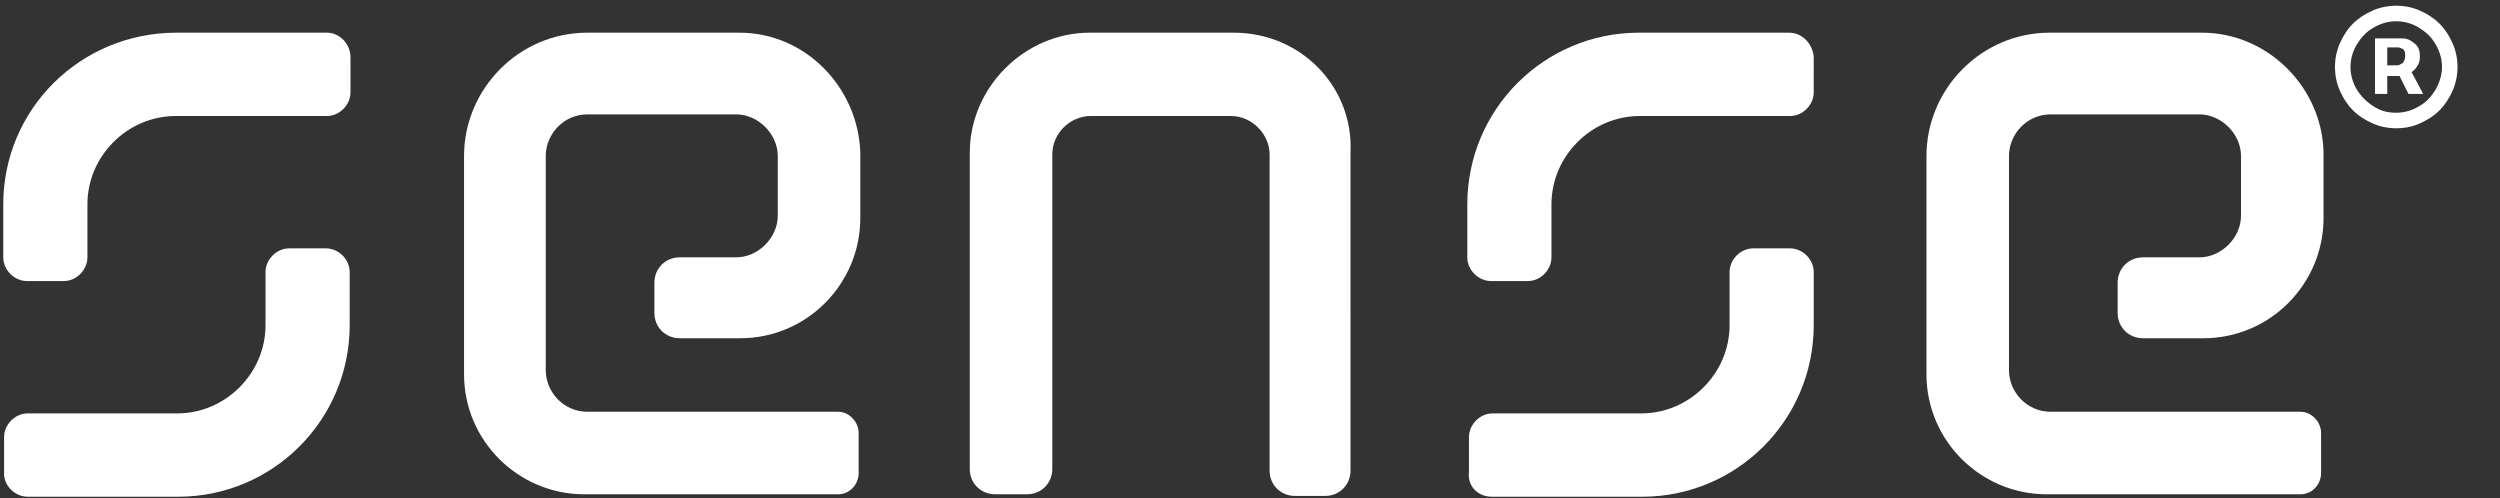 <?xml version="1.0" encoding="utf-8"?>
<!-- Generator: Adobe Illustrator 26.5.0, SVG Export Plug-In . SVG Version: 6.00 Build 0)  -->
<svg version="1.1" id="Layer_1" xmlns="http://www.w3.org/2000/svg" xmlns:xlink="http://www.w3.org/1999/xlink" x="0px" y="0px"
	 width="306px" height="61px" viewBox="0 0 306 61" style="enable-background:new 0 0 306 61;" xml:space="preserve">
<rect x="0" y="0" width="306" height="61" fill="#333333" stroke="none"/>
<style type="text/css">
	.st0{fill:#FFFFFF;}
</style>
<path class="st0" d="M90.5,4H71.9c-8.4,0-15.1,6.9-15.1,15.1v26.7c0,8.2,6.7,14.7,14.7,14.7h31.1c1.4,0,2.5-1.2,2.5-2.6V53
	c0-1.4-1.2-2.6-2.5-2.6H71.9c-2.9,0-5.1-2.4-5.1-5.1V19.1c0-2.7,2.2-5.1,5.1-5.1h18.2c2.7,0,5.1,2.4,5.1,5.1v7.3
	c0,2.7-2.4,5.1-5.1,5.1h-6.9c-1.8,0-3.1,1.4-3.1,3.1v3.7c0,1.8,1.4,3.1,3.1,3.1h7.4c8.2,0,14.7-6.7,14.7-14.7v-8.1
	C105,10.7,98.6,4,90.5,4z"/>
<path class="st0" d="M151,4h-17.6c-8,0-14.7,6.7-14.7,14.7v38.7c0,1.8,1.4,3.1,3.1,3.1h3.9c1.8,0,3.1-1.4,3.1-3.1V18.9
	c0-2.6,2.2-4.7,4.7-4.7h17.2c2.5,0,4.7,2.2,4.7,4.7v38.7c0,1.8,1.4,3.1,3.1,3.1h3.7c1.8,0,3.1-1.4,3.1-3.1V18.7
	C165.7,10.7,159.3,4,151,4z"/>
<path class="st0" d="M40,4H21.6C9.8,4,0.4,13.4,0.4,25v6.5c0,1.6,1.4,2.9,2.9,2.9h4.5c1.6,0,2.9-1.4,2.9-2.9V25
	c0-5.9,4.9-10.8,10.8-10.8H40c1.6,0,2.9-1.4,2.9-2.9V7C42.9,5.4,41.6,4,40,4z"/>
<path class="st0" d="M3.4,60.8h18.4c11.6,0,21-9.4,21-21v-6.5c0-1.6-1.4-2.9-2.9-2.9h-4.5c-1.6,0-2.9,1.4-2.9,2.9v6.5
	c0,5.9-4.9,10.8-10.8,10.8H3.4c-1.6,0-2.9,1.4-2.9,2.9v4.3C0.4,59.4,1.8,60.8,3.4,60.8z"/>
<path class="st0" d="M219,4h-18.4c-11.6,0-21,9.4-21,21v6.5c0,1.6,1.4,2.9,2.9,2.9h4.5c1.6,0,2.9-1.4,2.9-2.9V25
	c0-5.9,4.9-10.8,10.8-10.8h18.4c1.6,0,2.9-1.4,2.9-2.9V7C221.9,5.4,220.6,4,219,4z"/>
<path class="st0" d="M182.6,60.8H201c11.6,0,21-9.4,21-21v-6.5c0-1.6-1.4-2.9-2.9-2.9h-4.5c-1.6,0-2.9,1.4-2.9,2.9v6.5
	c0,5.9-4.9,10.8-10.8,10.8h-18.2c-1.6,0-2.9,1.4-2.9,2.9v4.3C179.6,59.4,180.8,60.8,182.6,60.8z"/>
<path class="st0" d="M269.5,4h-18.6c-8.4,0-15.1,6.9-15.1,15.1v26.7c0,8.2,6.7,14.7,14.7,14.7h31.1c1.4,0,2.5-1.2,2.5-2.6V53
	c0-1.4-1.2-2.6-2.5-2.6H251c-2.9,0-5.1-2.4-5.1-5.1V19.1c0-2.7,2.2-5.1,5.1-5.1h18.2c2.7,0,5.1,2.4,5.1,5.1v7.3
	c0,2.7-2.4,5.1-5.1,5.1h-6.9c-1.8,0-3.1,1.4-3.1,3.1v3.7c0,1.8,1.4,3.1,3.1,3.1h7.4c8.2,0,14.7-6.7,14.7-14.7v-8.1
	C284.2,10.7,277.6,4,269.5,4z"/>
<path class="st0" d="M290.7,11.6V4.7h3.4c0.3,0,0.7,0.1,1,0.3c0.3,0.2,0.6,0.4,0.8,0.7c0.2,0.3,0.3,0.7,0.3,1.2s-0.1,0.9-0.4,1.3
	c-0.2,0.3-0.5,0.6-0.9,0.8s-0.7,0.3-1.1,0.3h-2.4V8h2c0.2,0,0.4-0.1,0.7-0.3c0.2-0.2,0.3-0.5,0.3-0.9s-0.1-0.7-0.3-0.8
	c-0.2-0.1-0.4-0.2-0.6-0.2h-1.3v5.7h-1.5V11.6z M294.9,8.3l1.7,3.2h-1.8l-1.6-3.2H294.9z M293.3,15.7c-1,0-2-0.2-2.9-0.6
	c-0.9-0.4-1.7-0.9-2.4-1.6c-0.7-0.7-1.2-1.5-1.6-2.4c-0.4-0.9-0.6-1.9-0.6-2.9s0.2-2,0.6-2.9s0.9-1.7,1.6-2.4s1.5-1.2,2.4-1.6
	s1.9-0.6,2.9-0.6s2,0.2,2.9,0.6s1.7,0.9,2.4,1.6c0.7,0.7,1.2,1.5,1.6,2.4s0.6,1.9,0.6,2.9s-0.2,2-0.6,2.9s-0.9,1.7-1.6,2.4
	s-1.5,1.2-2.4,1.6C295.3,15.5,294.4,15.7,293.3,15.7z M293.3,13.8c1,0,2-0.3,2.8-0.8c0.9-0.5,1.5-1.2,2-2c0.5-0.9,0.8-1.8,0.8-2.8
	s-0.3-2-0.8-2.8c-0.5-0.9-1.2-1.5-2-2s-1.8-0.8-2.8-0.8s-2,0.3-2.8,0.8c-0.9,0.5-1.5,1.2-2,2s-0.8,1.8-0.8,2.8s0.3,2,0.8,2.8
	s1.2,1.5,2,2C291.4,13.6,292.3,13.8,293.3,13.8z"/>
</svg>
